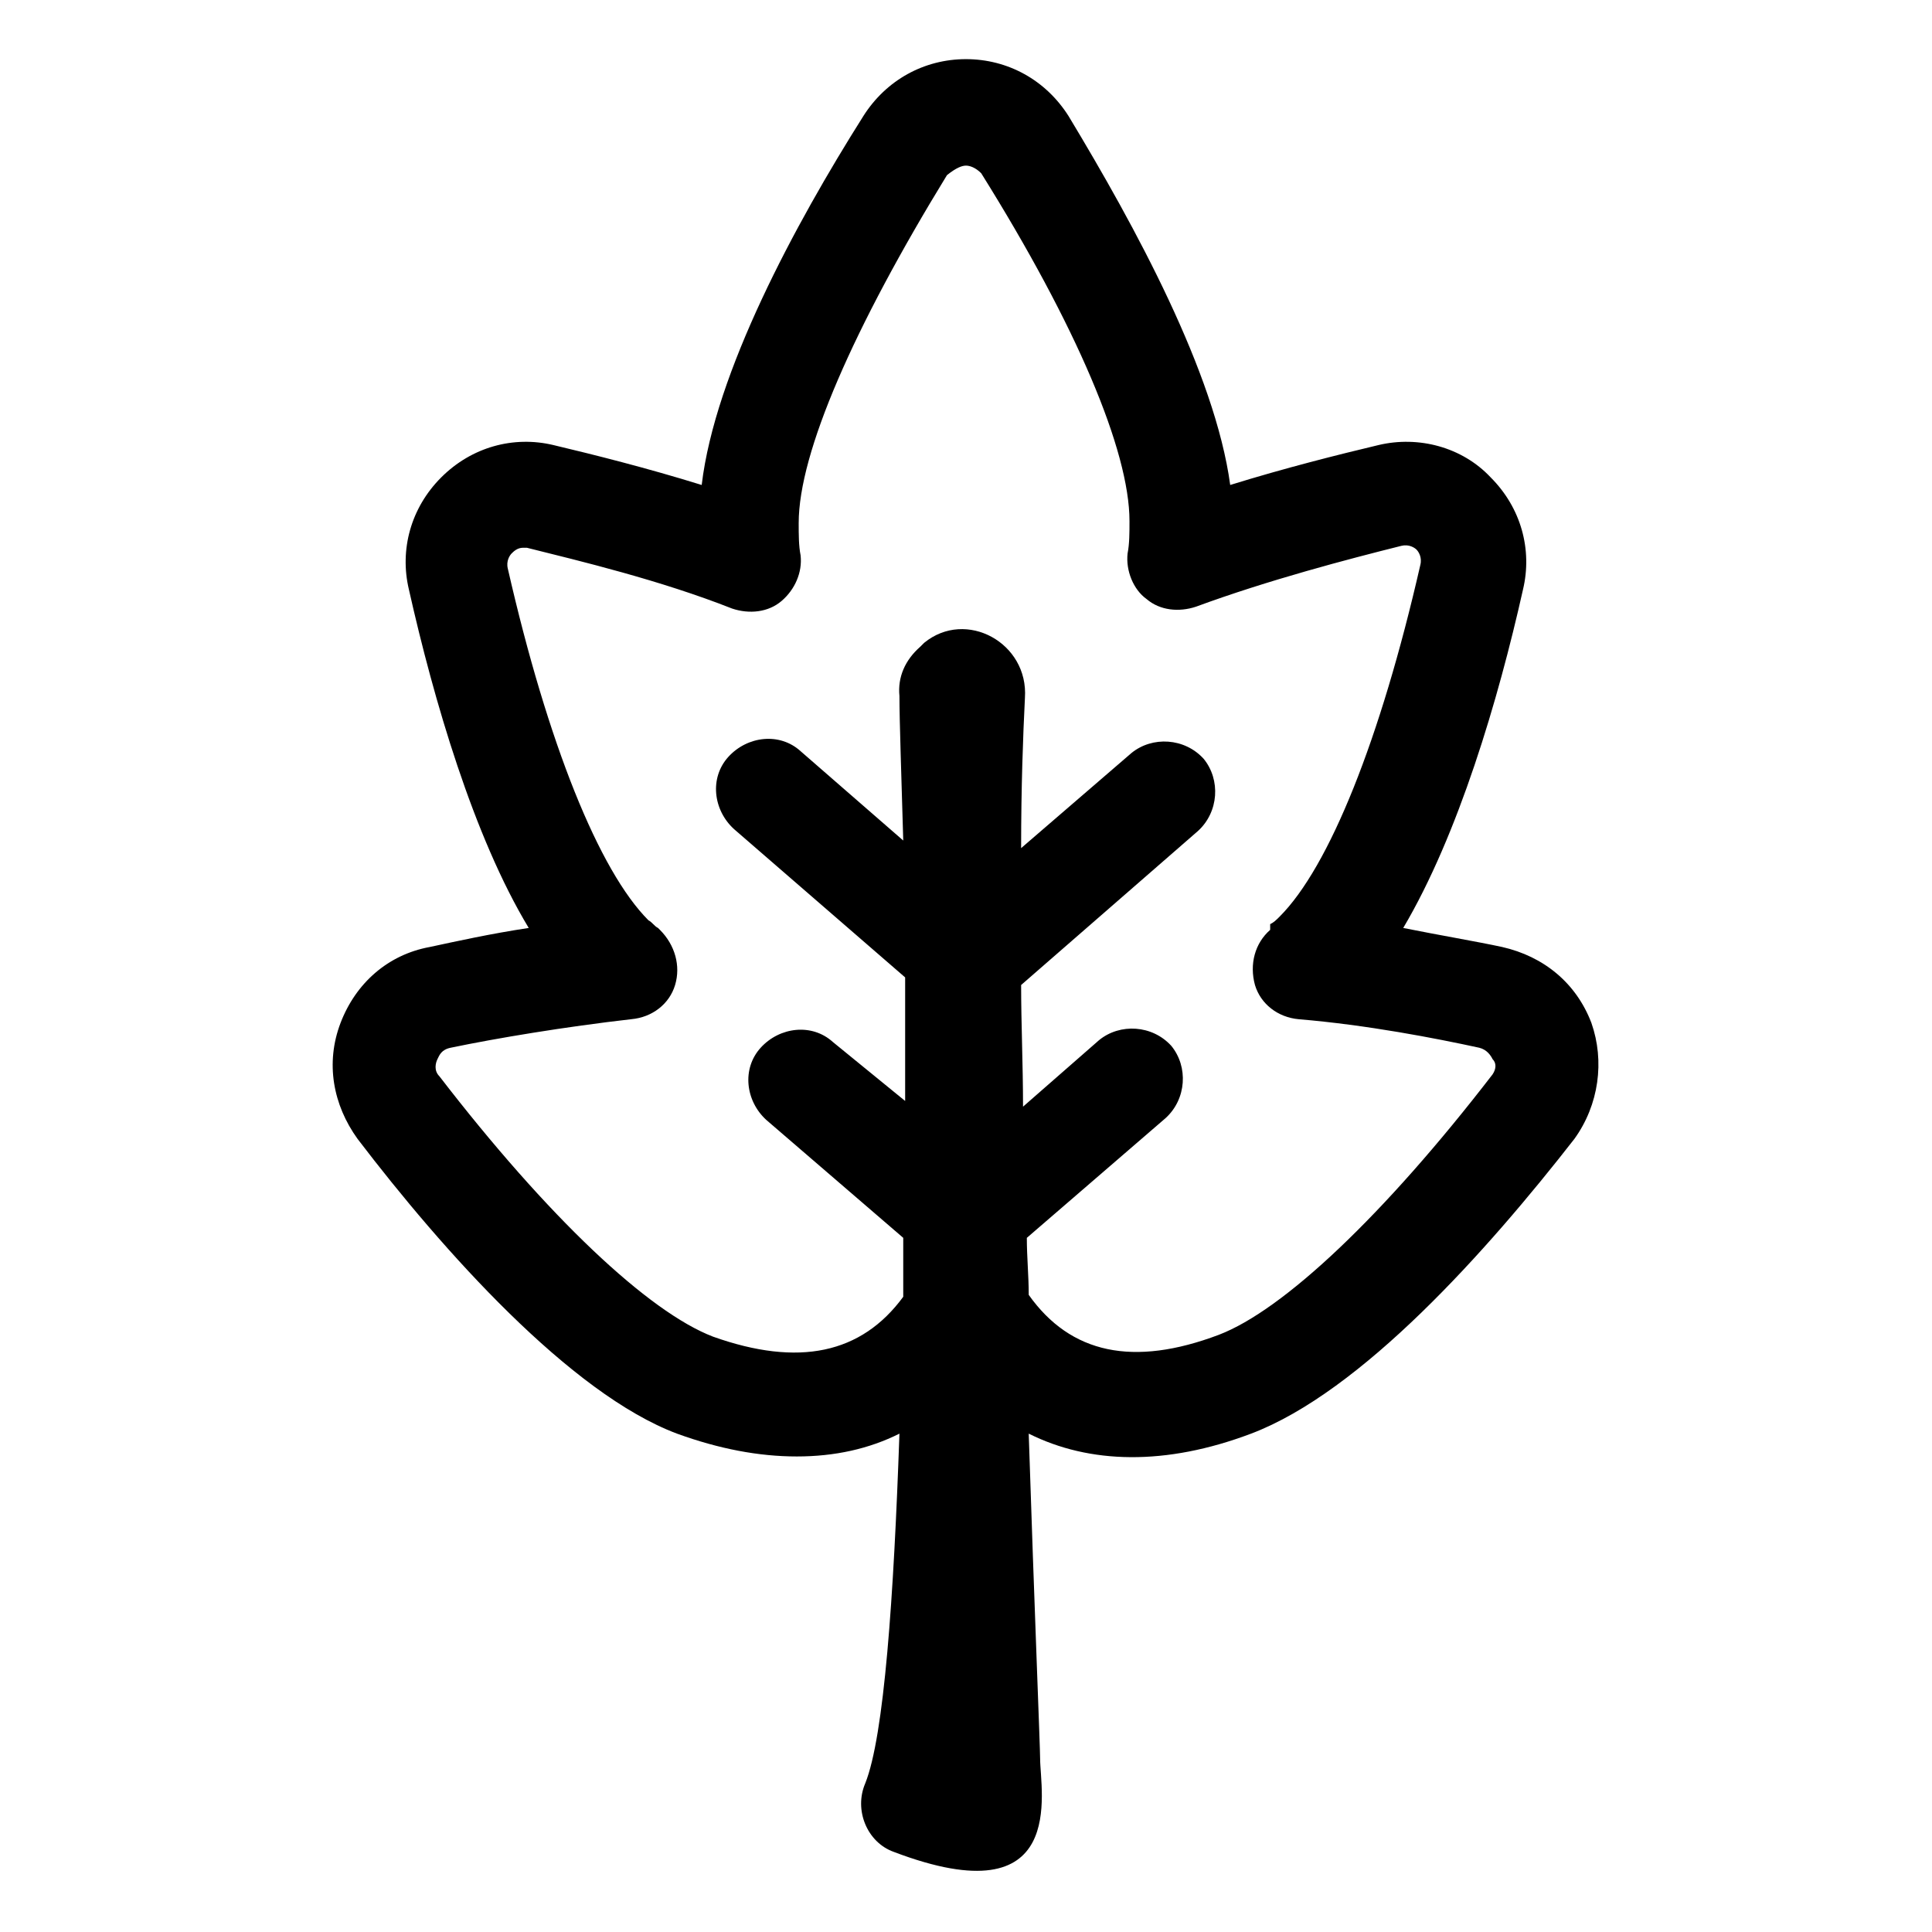 <?xml version="1.0" encoding="UTF-8"?>
<!-- Uploaded to: SVG Repo, www.svgrepo.com, Generator: SVG Repo Mixer Tools -->
<svg fill="#000000" width="800px" height="800px" version="1.1" viewBox="144 144 512 512" xmlns="http://www.w3.org/2000/svg">
 <path d="m565.75 415.11c-4.031-10.578-12.594-17.633-23.68-20.152-7.055-1.512-16.121-3.023-26.199-5.039 14.609-24.688 25.191-60.457 31.738-89.68 2.519-10.578-0.504-21.664-8.566-29.727-7.559-8.062-19.145-11.082-29.727-8.566-10.578 2.519-24.688 6.047-39.297 10.578-4.031-29.727-25.191-68.52-42.824-97.738-6.047-9.574-16.121-15.113-27.207-15.113-11.082 0-21.16 5.543-27.207 15.113-18.137 28.719-39.297 68.016-42.824 97.738-14.609-4.535-28.719-8.062-39.297-10.578-10.578-2.519-21.664 0.504-29.727 8.566s-11.082 19.145-8.566 29.727c6.566 29.223 17.145 65.496 31.754 89.68-10.078 1.512-19.145 3.527-26.199 5.039-11.082 2.016-19.648 9.574-23.68 20.152s-2.016 21.664 4.535 30.73c22.672 29.727 56.426 67.512 84.641 78.09 11.082 4.031 21.664 6.047 31.738 6.047 10.078 0 19.145-2.016 27.207-6.047-1.512 43.328-4.031 80.105-9.07 92.699-3.023 7.055 0.504 15.617 7.559 18.137 46.352 17.633 38.793-16.121 38.793-24.688 0-3.023-1.512-39.801-3.023-86.152 16.121 8.062 36.273 8.566 58.945 0 29.223-11.078 62.477-48.359 85.652-78.086 6.547-9.066 8.059-20.656 4.531-30.73zm-26.195 13.602c-28.719 37.281-55.418 62.473-72.547 69.023-22.672 8.566-39.297 5.039-50.383-10.578 0-5.039-0.504-10.078-0.504-15.113l36.777-31.738c5.543-5.039 6.047-13.602 1.512-19.145-5.039-5.543-13.602-6.047-19.145-1.512l-20.152 17.629c0-11.082-0.504-22.168-0.504-32.242l46.855-40.809c5.543-5.039 6.047-13.602 1.512-19.145-5.039-5.543-13.602-6.047-19.145-1.512l-29.223 25.191c0-16.121 0.504-29.727 1.008-39.801 1.008-14.609-15.617-23.68-26.703-14.609l-1.008 1.008c-4.031 3.527-6.047 8.062-5.543 13.098 0 6.551 0.504 20.656 1.008 38.289l-27.207-23.68c-5.543-5.039-14.105-4.031-19.145 1.512-5.039 5.543-4.031 14.105 1.512 19.145l45.344 39.297v32.746l-19.145-15.617c-5.543-5.039-14.105-4.031-19.145 1.512-5.039 5.543-4.031 14.105 1.512 19.145l36.273 31.234v15.617c-11.082 15.113-27.711 18.641-50.383 10.578-17.129-6.551-43.832-31.738-72.547-69.023-1.512-1.512-1.008-3.527-0.504-4.535 0.504-1.008 1.008-2.519 3.527-3.023 12.09-2.519 30.23-5.543 47.863-7.559 5.543-0.504 10.078-4.031 11.586-9.07 1.512-5.039 0-10.578-4.031-14.609l-0.5-0.496c-1.008-0.504-1.512-1.512-2.519-2.016-13.098-13.098-26.703-46.855-37.281-93.203-0.504-2.016 0.504-3.527 1.008-4.031s1.512-1.512 3.023-1.512h1.008c14.105 3.527 35.266 8.566 54.41 16.121 4.535 1.512 9.574 1.008 13.098-2.016 3.527-3.023 5.543-7.559 5.039-12.09-0.504-2.519-0.504-5.543-0.504-8.566 0-18.641 14.609-51.891 39.297-92.195 2.519-2.016 4.031-2.519 5.039-2.519s2.519 0.504 4.031 2.016c25.191 40.305 39.297 73.555 39.297 92.195 0 3.023 0 6.047-0.504 8.566-0.504 4.535 1.512 9.574 5.039 12.09 3.527 3.023 8.566 3.527 13.098 2.016 19.145-7.055 40.305-12.594 54.41-16.121 2.016-0.504 3.527 0.504 4.031 1.008 0.504 0.504 1.512 2.016 1.008 4.031-10.578 46.352-24.184 80.105-37.281 93.203-1.008 1.008-1.512 1.512-2.519 2.016v1.512c-4.031 3.527-5.543 9.07-4.031 14.609 1.512 5.039 6.047 8.566 11.586 9.07 18.137 1.512 36.273 5.039 47.863 7.559 2.016 0.504 3.023 2.016 3.527 3.023 1.008 1.004 1.008 2.516 0 4.027z"/>
</svg>